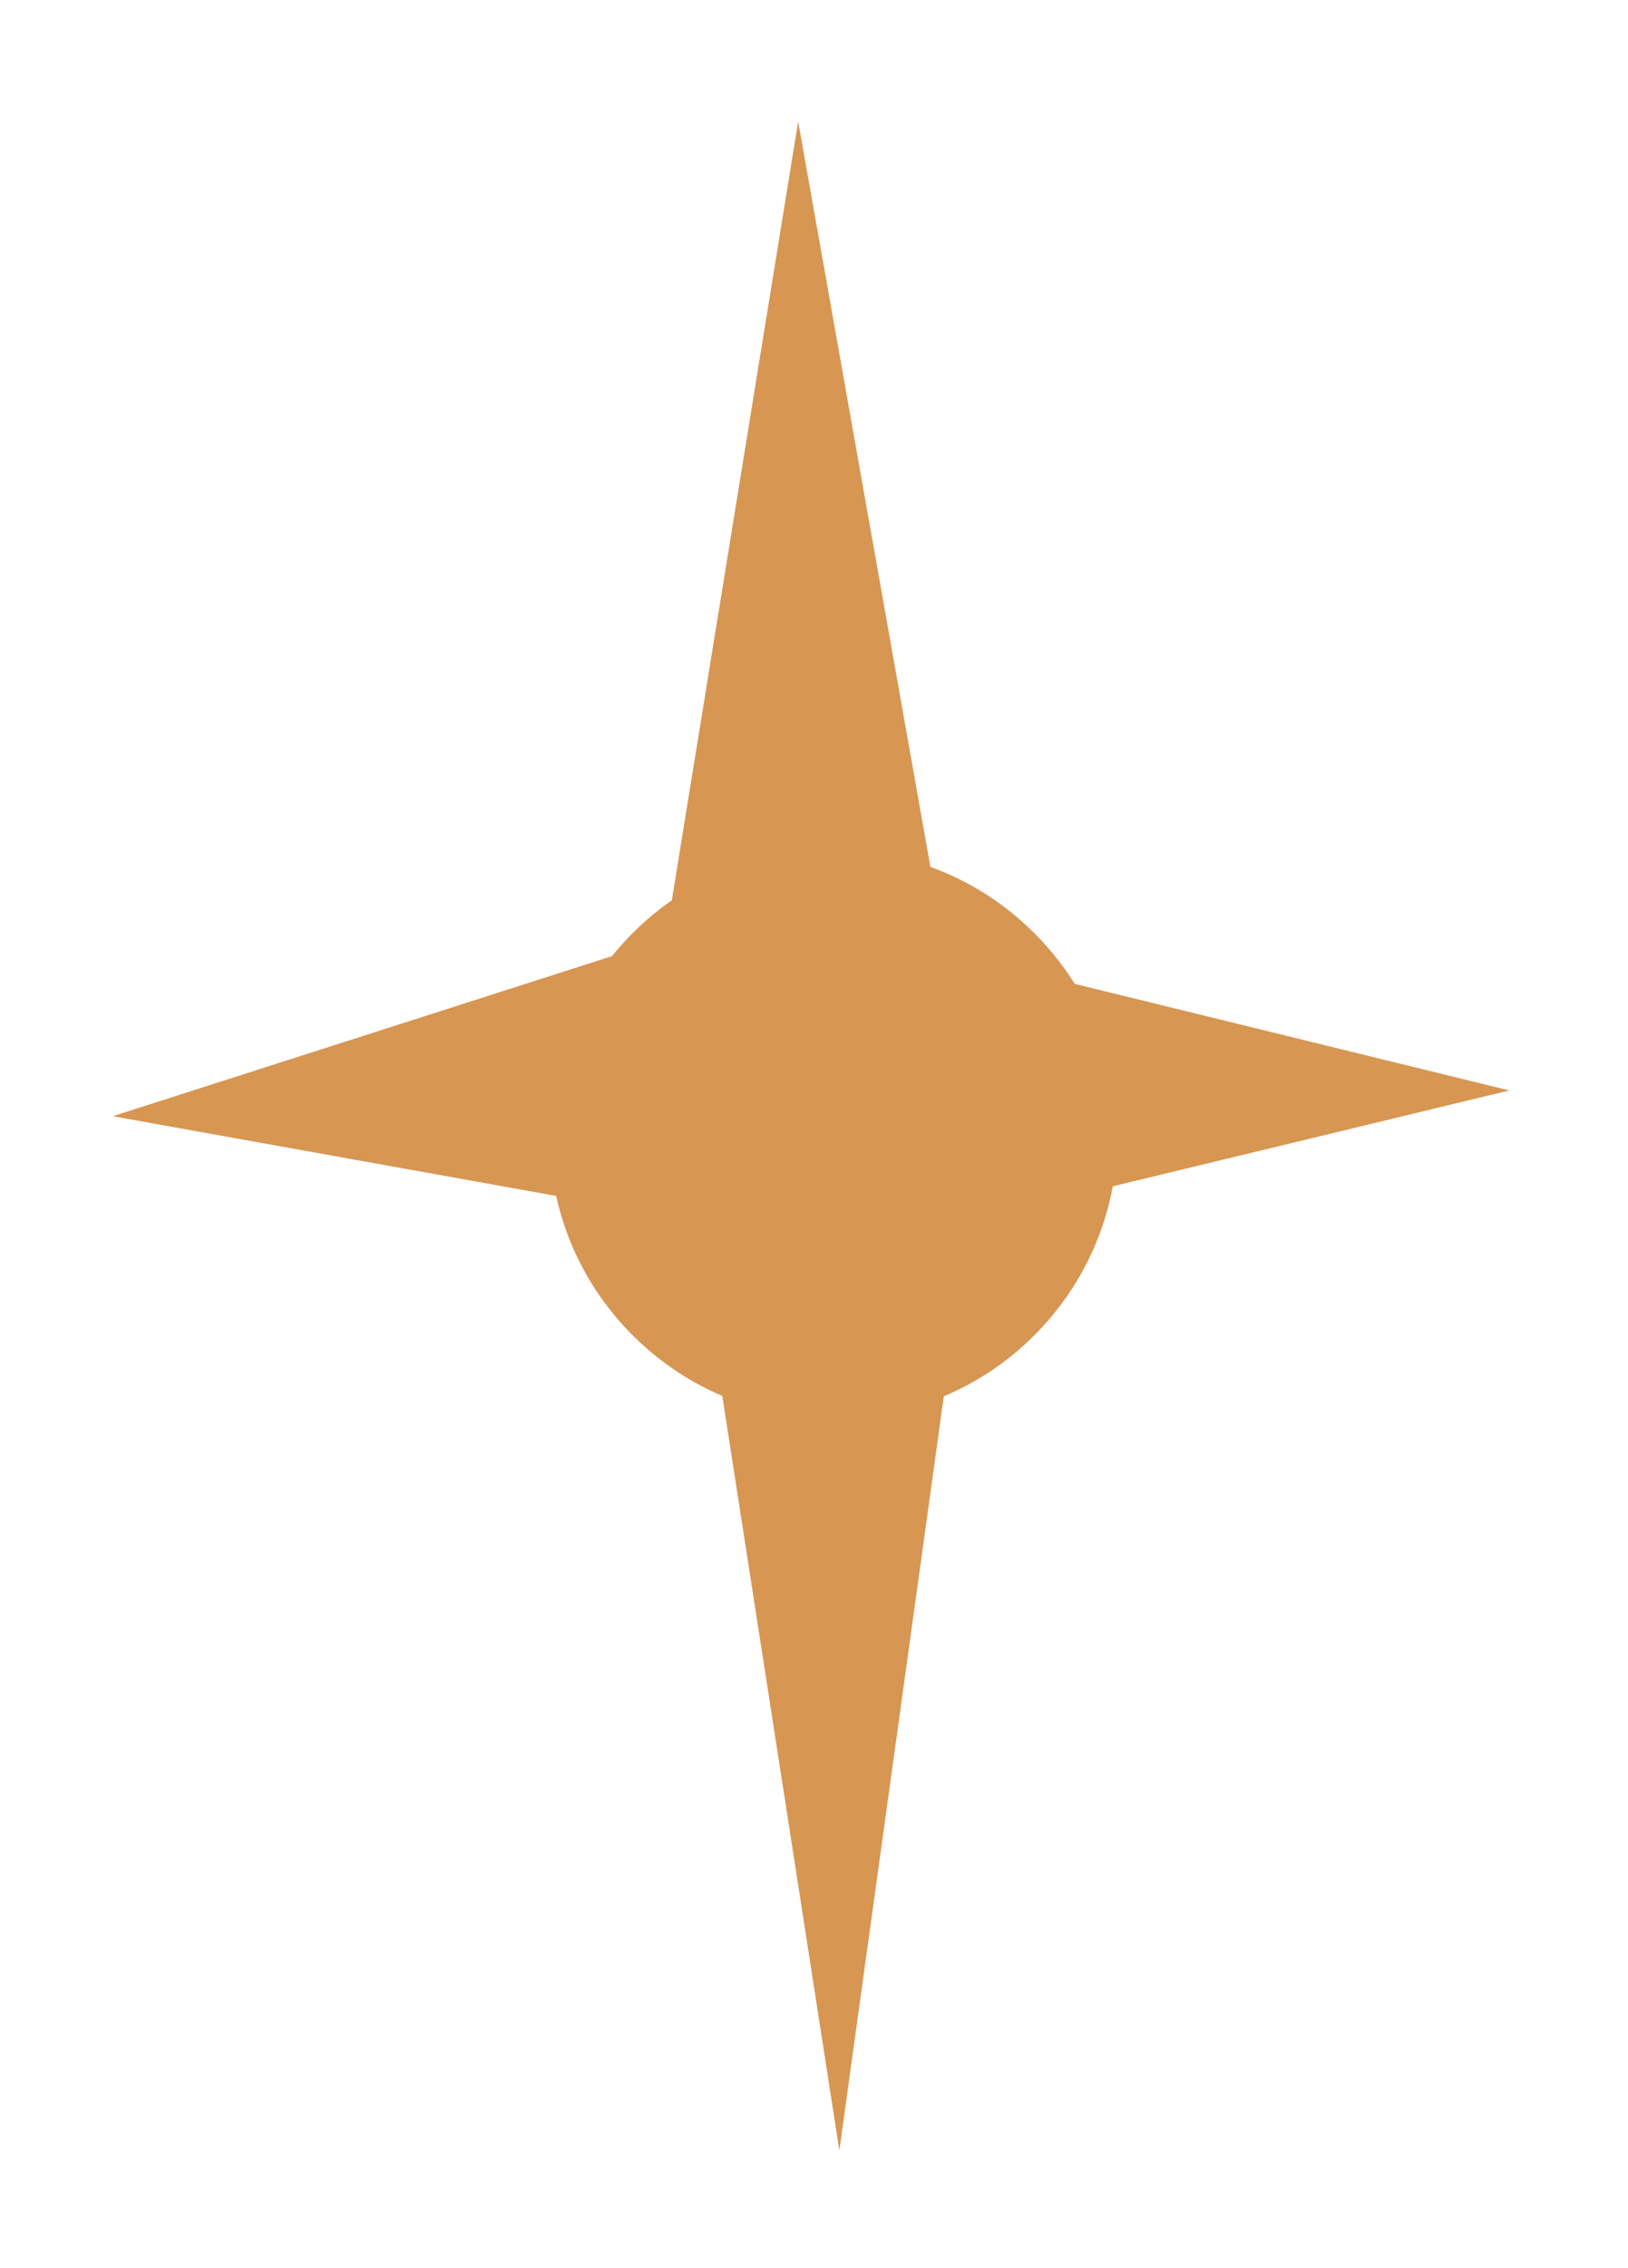 <?xml version="1.0" encoding="UTF-8"?> <svg xmlns="http://www.w3.org/2000/svg" width="51" height="71" viewBox="0 0 51 71" fill="none"> <g filter="url(#filter0_f_194_1544)"> <path fill-rule="evenodd" clip-rule="evenodd" d="M19.172 29.928L3.533 34.939L17.422 37.434C17.798 39.131 18.674 40.736 20.041 42.011C20.822 42.739 21.698 43.3 22.627 43.695L26.294 67.311L29.566 43.706C30.69 43.234 31.734 42.522 32.619 41.572C33.818 40.287 34.563 38.741 34.861 37.132L47.281 34.133L33.667 30.797C33.262 30.148 32.766 29.541 32.18 28.994C31.275 28.15 30.24 27.531 29.146 27.134L25.004 3.804L21.046 28.182C20.531 28.539 20.047 28.956 19.602 29.433C19.452 29.594 19.308 29.759 19.172 29.928Z" fill="#D79652"></path> </g> <defs> <filter id="filter0_f_194_1544" x="0.533" y="0.804" width="49.748" height="69.507" filterUnits="userSpaceOnUse" color-interpolation-filters="sRGB"> <feFlood flood-opacity="0" result="BackgroundImageFix"></feFlood> <feBlend mode="normal" in="SourceGraphic" in2="BackgroundImageFix" result="shape"></feBlend> <feGaussianBlur stdDeviation="1.5" result="effect1_foregroundBlur_194_1544"></feGaussianBlur> </filter> </defs> </svg> 